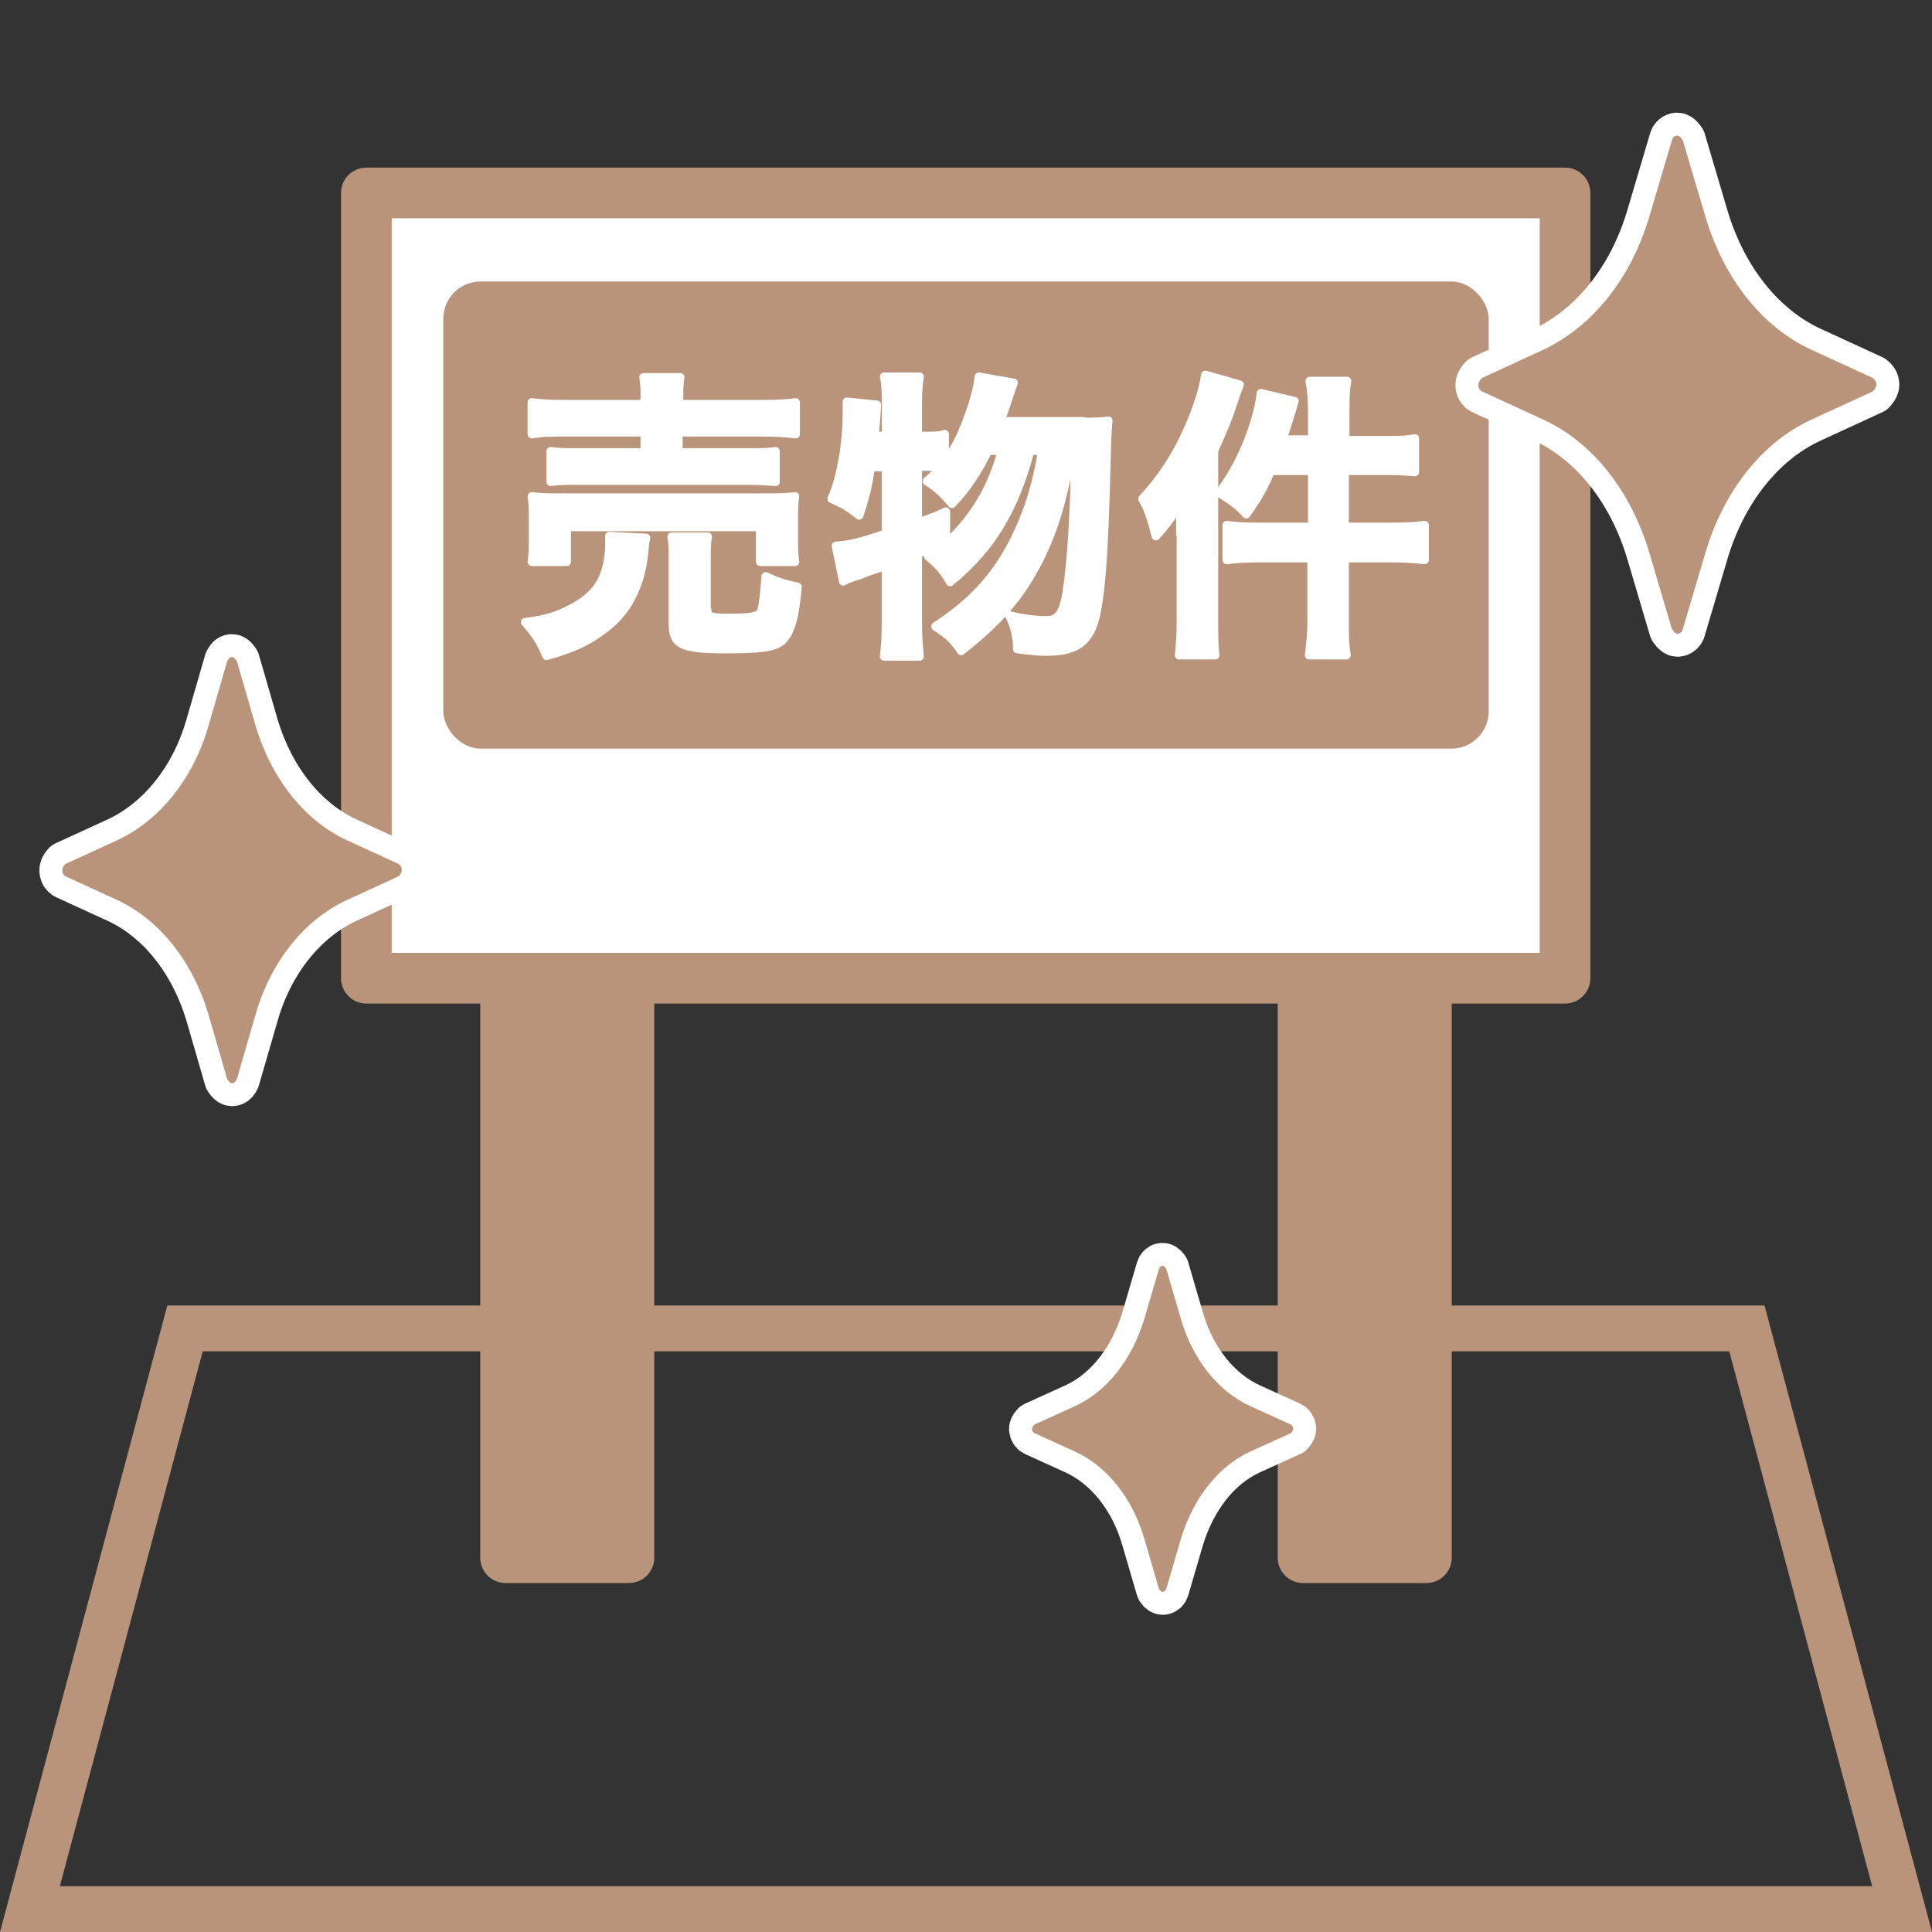 <?xml version="1.0" encoding="UTF-8"?>
<svg id="_レイヤー_2" data-name="レイヤー 2" xmlns="http://www.w3.org/2000/svg" viewBox="0 0 31.64 31.64">
  <rect x="0" y="0" width="31.64" height="31.64" fill="#333333" stroke="none"/>
  <defs>
    <style>
      .cls-1, .cls-2, .cls-3 {
        fill: #fff;
      }

      .cls-1, .cls-2, .cls-3, .cls-4 {
        stroke-linecap: round;
        stroke-linejoin: round;
      }

      .cls-1, .cls-4 {
        stroke: #b9947b;
        stroke-width: .83px;
      }

      .cls-2 {
        stroke-width: .75px;
      }

      .cls-2, .cls-3 {
        stroke: #fff;
      }

      .cls-5 {
        fill: none;
      }

      .cls-6, .cls-4 {
        fill: #b9947b;
      }

      .cls-3 {
        stroke-width: .14px;
      }
    </style>
  </defs>
  <g id="_レイヤー_1-2" data-name="レイヤー 1">
    <g>
      <rect class="cls-5" x="0" width="31.64" height="31.64"/>
      <path class="cls-6" d="m28.32,22.13l2.34,8.76H.98l2.34-8.76h25.01m.57-.75H2.74L0,31.64h31.64l-2.74-10.25h0Z"/>
      <g>
        <rect class="cls-4" x="8.28" y="6.93" width="2.02" height="18.58"/>
        <rect class="cls-4" x="21.34" y="6.93" width="2.02" height="18.58"/>
        <rect class="cls-1" x="6" y="3.16" width="19.63" height="12.86"/>
        <rect class="cls-6" x="7.26" y="4.61" width="17.12" height="7.65" rx=".61" ry=".61"/>
        <g>
          <path class="cls-3" d="m10.58,8.81c-.02.07-.02.1-.03.21-.04.47-.21.86-.48,1.13-.15.15-.37.3-.58.4-.14.06-.26.11-.54.19-.1-.24-.18-.36-.35-.55.31-.04.46-.08.67-.18.34-.16.54-.35.63-.61.05-.13.08-.32.08-.46,0-.04,0-.11,0-.16l.6.03Zm-1.87.39c.02-.12.02-.22.02-.36v-.35c0-.15,0-.25-.02-.36.16.02.29.02.53.02h3.24c.24,0,.37,0,.54-.02-.02.11-.02.19-.02.35v.36c0,.15,0,.25.02.36h-.57v-.57h-3.17v.57h-.56Zm1.85-2.64c0-.17,0-.26-.02-.38h.6c-.02.09-.02.2-.02.38v.06h1.32c.27,0,.47-.01.59-.03v.52c-.16-.02-.32-.03-.58-.03h-1.34v.33h1.09c.25,0,.38,0,.5-.02v.5c-.14-.01-.26-.02-.5-.02h-2.68c-.23,0-.36,0-.5.02v-.5c.12.02.25.02.5.02h1.04v-.33h-1.26c-.26,0-.42,0-.59.03v-.52c.12.02.32.03.6.03h1.24v-.06Zm1.02,3.42c0,.12.04.14.37.14s.45-.02.5-.08c.04-.06.06-.2.09-.6.17.08.31.13.52.17-.04.5-.12.76-.25.88-.12.11-.35.14-.91.14-.74,0-.88-.07-.88-.42v-1.01c0-.21,0-.31-.02-.41h.59c-.02.11-.02.2-.02.38v.81Z"/>
          <path class="cls-3" d="m17.74,6.91c.21,0,.31,0,.41-.02q-.02.16-.03.62c-.04,1.67-.1,2.41-.23,2.75-.12.29-.32.41-.76.41-.1,0-.23-.01-.47-.04,0-.2-.04-.37-.13-.55.25.06.45.08.61.08.19,0,.27-.11.33-.45.08-.53.13-1.33.14-2.33h-.06c-.14.8-.29,1.3-.53,1.78-.3.59-.64,1-1.28,1.5-.12-.18-.2-.26-.42-.4.61-.4.98-.81,1.28-1.39.23-.46.37-.89.47-1.49h-.2c-.25.96-.65,1.62-1.31,2.15-.1-.18-.19-.28-.36-.42.27-.17.4-.29.58-.5.3-.36.49-.73.63-1.23h-.23c-.17.35-.35.62-.59.87-.15-.18-.25-.27-.41-.37.12-.1.17-.16.24-.24-.1,0-.16,0-.27,0h-.12v.92c.17-.06.25-.08.46-.18v.49c-.23.1-.3.13-.46.2v1.12c0,.21.01.38.03.56h-.58c.02-.17.03-.34.03-.56v-.93c-.2.07-.35.12-.44.16-.13.04-.17.05-.26.1l-.12-.58c.23-.02.35-.04.82-.2v-1.09h-.25c-.04.27-.08.46-.19.79-.16-.13-.26-.19-.45-.27.09-.21.13-.36.19-.68.04-.25.06-.5.06-.7,0-.08,0-.12,0-.21l.49.05c-.02.3-.02.32-.04.51h.19v-.56c0-.16,0-.27-.03-.41h.58c-.02.12-.03.24-.03.41v.56h.12c.16,0,.24,0,.32-.03v.47c.15-.2.26-.41.35-.65.12-.31.19-.56.21-.76l.57.1q-.04.1-.15.44s-.04.1-.07.19h1.36Z"/>
          <path class="cls-3" d="m19.33,8.75c0-.17,0-.32.01-.54-.12.22-.23.37-.41.57-.08-.31-.12-.43-.22-.61.38-.41.64-.85.85-1.39.1-.27.15-.44.18-.64l.56.16c-.02.07-.04.09-.08.22-.12.37-.17.48-.34.86v2.78c0,.23,0,.39.02.57h-.59c.02-.2.03-.33.03-.58v-1.41Zm2.16-1.99c0-.23-.01-.35-.04-.52h.61c-.03.17-.03.28-.03.52v.45h.61c.25,0,.4,0,.53-.03v.55c-.23-.02-.37-.02-.53-.02h-.62v.92h.76c.24,0,.4-.01.55-.03v.57c-.17-.02-.34-.03-.54-.03h-.77v1.02c0,.27,0,.38.03.57h-.61c.02-.18.04-.32.04-.57v-1.02h-.84c-.23,0-.41.01-.55.03v-.57c.14.02.31.03.55.03h.85v-.92h-.68c-.12.29-.21.44-.4.71-.14-.15-.17-.17-.44-.35.23-.31.39-.62.53-1.01.08-.24.13-.43.15-.62l.55.13c-.04.11-.04.14-.09.29-.05.16-.07.22-.11.34h.49v-.46Z"/>
        </g>
      </g>
      <g>
        <path class="cls-2" d="m27.01,9.05l.37,1.25s.05.08.09.08.08-.03.09-.08l.37-1.25c.3-1.01.93-1.81,1.74-2.18l1-.46s.06-.06.06-.11-.03-.09-.06-.11l-1-.46c-.81-.37-1.44-1.17-1.74-2.18l-.37-1.25s-.05-.08-.09-.08-.08.03-.09.08l-.37,1.25c-.3,1.01-.93,1.8-1.74,2.18l-1,.46s-.06.06-.06.11.02.09.06.11l1,.46c.81.37,1.44,1.17,1.74,2.18h0Z"/>
        <path class="cls-6" d="m27.01,9.05l.37,1.25s.05.08.09.08.08-.03.09-.08l.37-1.25c.3-1.01.93-1.81,1.74-2.18l1-.46s.06-.06.06-.11-.03-.09-.06-.11l-1-.46c-.81-.37-1.44-1.17-1.74-2.18l-.37-1.25s-.05-.08-.09-.08-.08.03-.09.08l-.37,1.25c-.3,1.01-.93,1.8-1.74,2.18l-1,.46s-.06.06-.06.11.02.09.06.11l1,.46c.81.37,1.44,1.17,1.74,2.18h0Z"/>
      </g>
      <g>
        <path class="cls-2" d="m18.74,25.2l.24.82s.03.05.06.05.05-.02.06-.05l.24-.82c.2-.66.61-1.19,1.14-1.43l.66-.3s.04-.04.04-.07-.02-.06-.04-.07l-.66-.3c-.53-.24-.95-.77-1.14-1.43l-.24-.82s-.03-.05-.06-.05-.05.02-.06.05l-.24.82c-.2.66-.61,1.19-1.14,1.43l-.66.3s-.04.04-.04.07.02.06.04.07l.66.3c.53.24.95.77,1.14,1.43h0Z"/>
        <path class="cls-6" d="m18.74,25.2l.24.82s.03.05.06.05.05-.02.06-.05l.24-.82c.2-.66.61-1.19,1.14-1.43l.66-.3s.04-.04.04-.07-.02-.06-.04-.07l-.66-.3c-.53-.24-.95-.77-1.14-1.43l-.24-.82s-.03-.05-.06-.05-.05.02-.06.05l-.24.82c-.2.66-.61,1.19-1.14,1.43l-.66.3s-.04.04-.04.07.02.06.04.07l.66.3c.53.24.95.77,1.14,1.43h0Z"/>
      </g>
      <g>
        <path class="cls-2" d="m3.41,16.6l.31,1.07s.04.07.08.07.06-.03.08-.07l.31-1.07c.25-.86.8-1.54,1.49-1.86l.85-.39s.05-.05.05-.1-.02-.08-.05-.1l-.85-.39c-.69-.32-1.23-1-1.49-1.86l-.31-1.07s-.04-.07-.08-.07-.06.03-.08.07l-.31,1.07c-.25.86-.8,1.54-1.49,1.86l-.85.39s-.05.05-.05.1.02.08.05.1l.85.39c.69.32,1.23,1,1.49,1.86h0Z"/>
        <path class="cls-6" d="m3.41,16.6l.31,1.07s.04.07.08.07.06-.03.08-.07l.31-1.07c.25-.86.8-1.54,1.49-1.86l.85-.39s.05-.05.05-.1-.02-.08-.05-.1l-.85-.39c-.69-.32-1.23-1-1.49-1.86l-.31-1.07s-.04-.07-.08-.07-.06.03-.08.07l-.31,1.07c-.25.86-.8,1.54-1.49,1.86l-.85.39s-.05.05-.05.1.02.08.05.1l.85.39c.69.32,1.23,1,1.49,1.86h0Z"/>
      </g>
    </g>
  </g>
</svg>